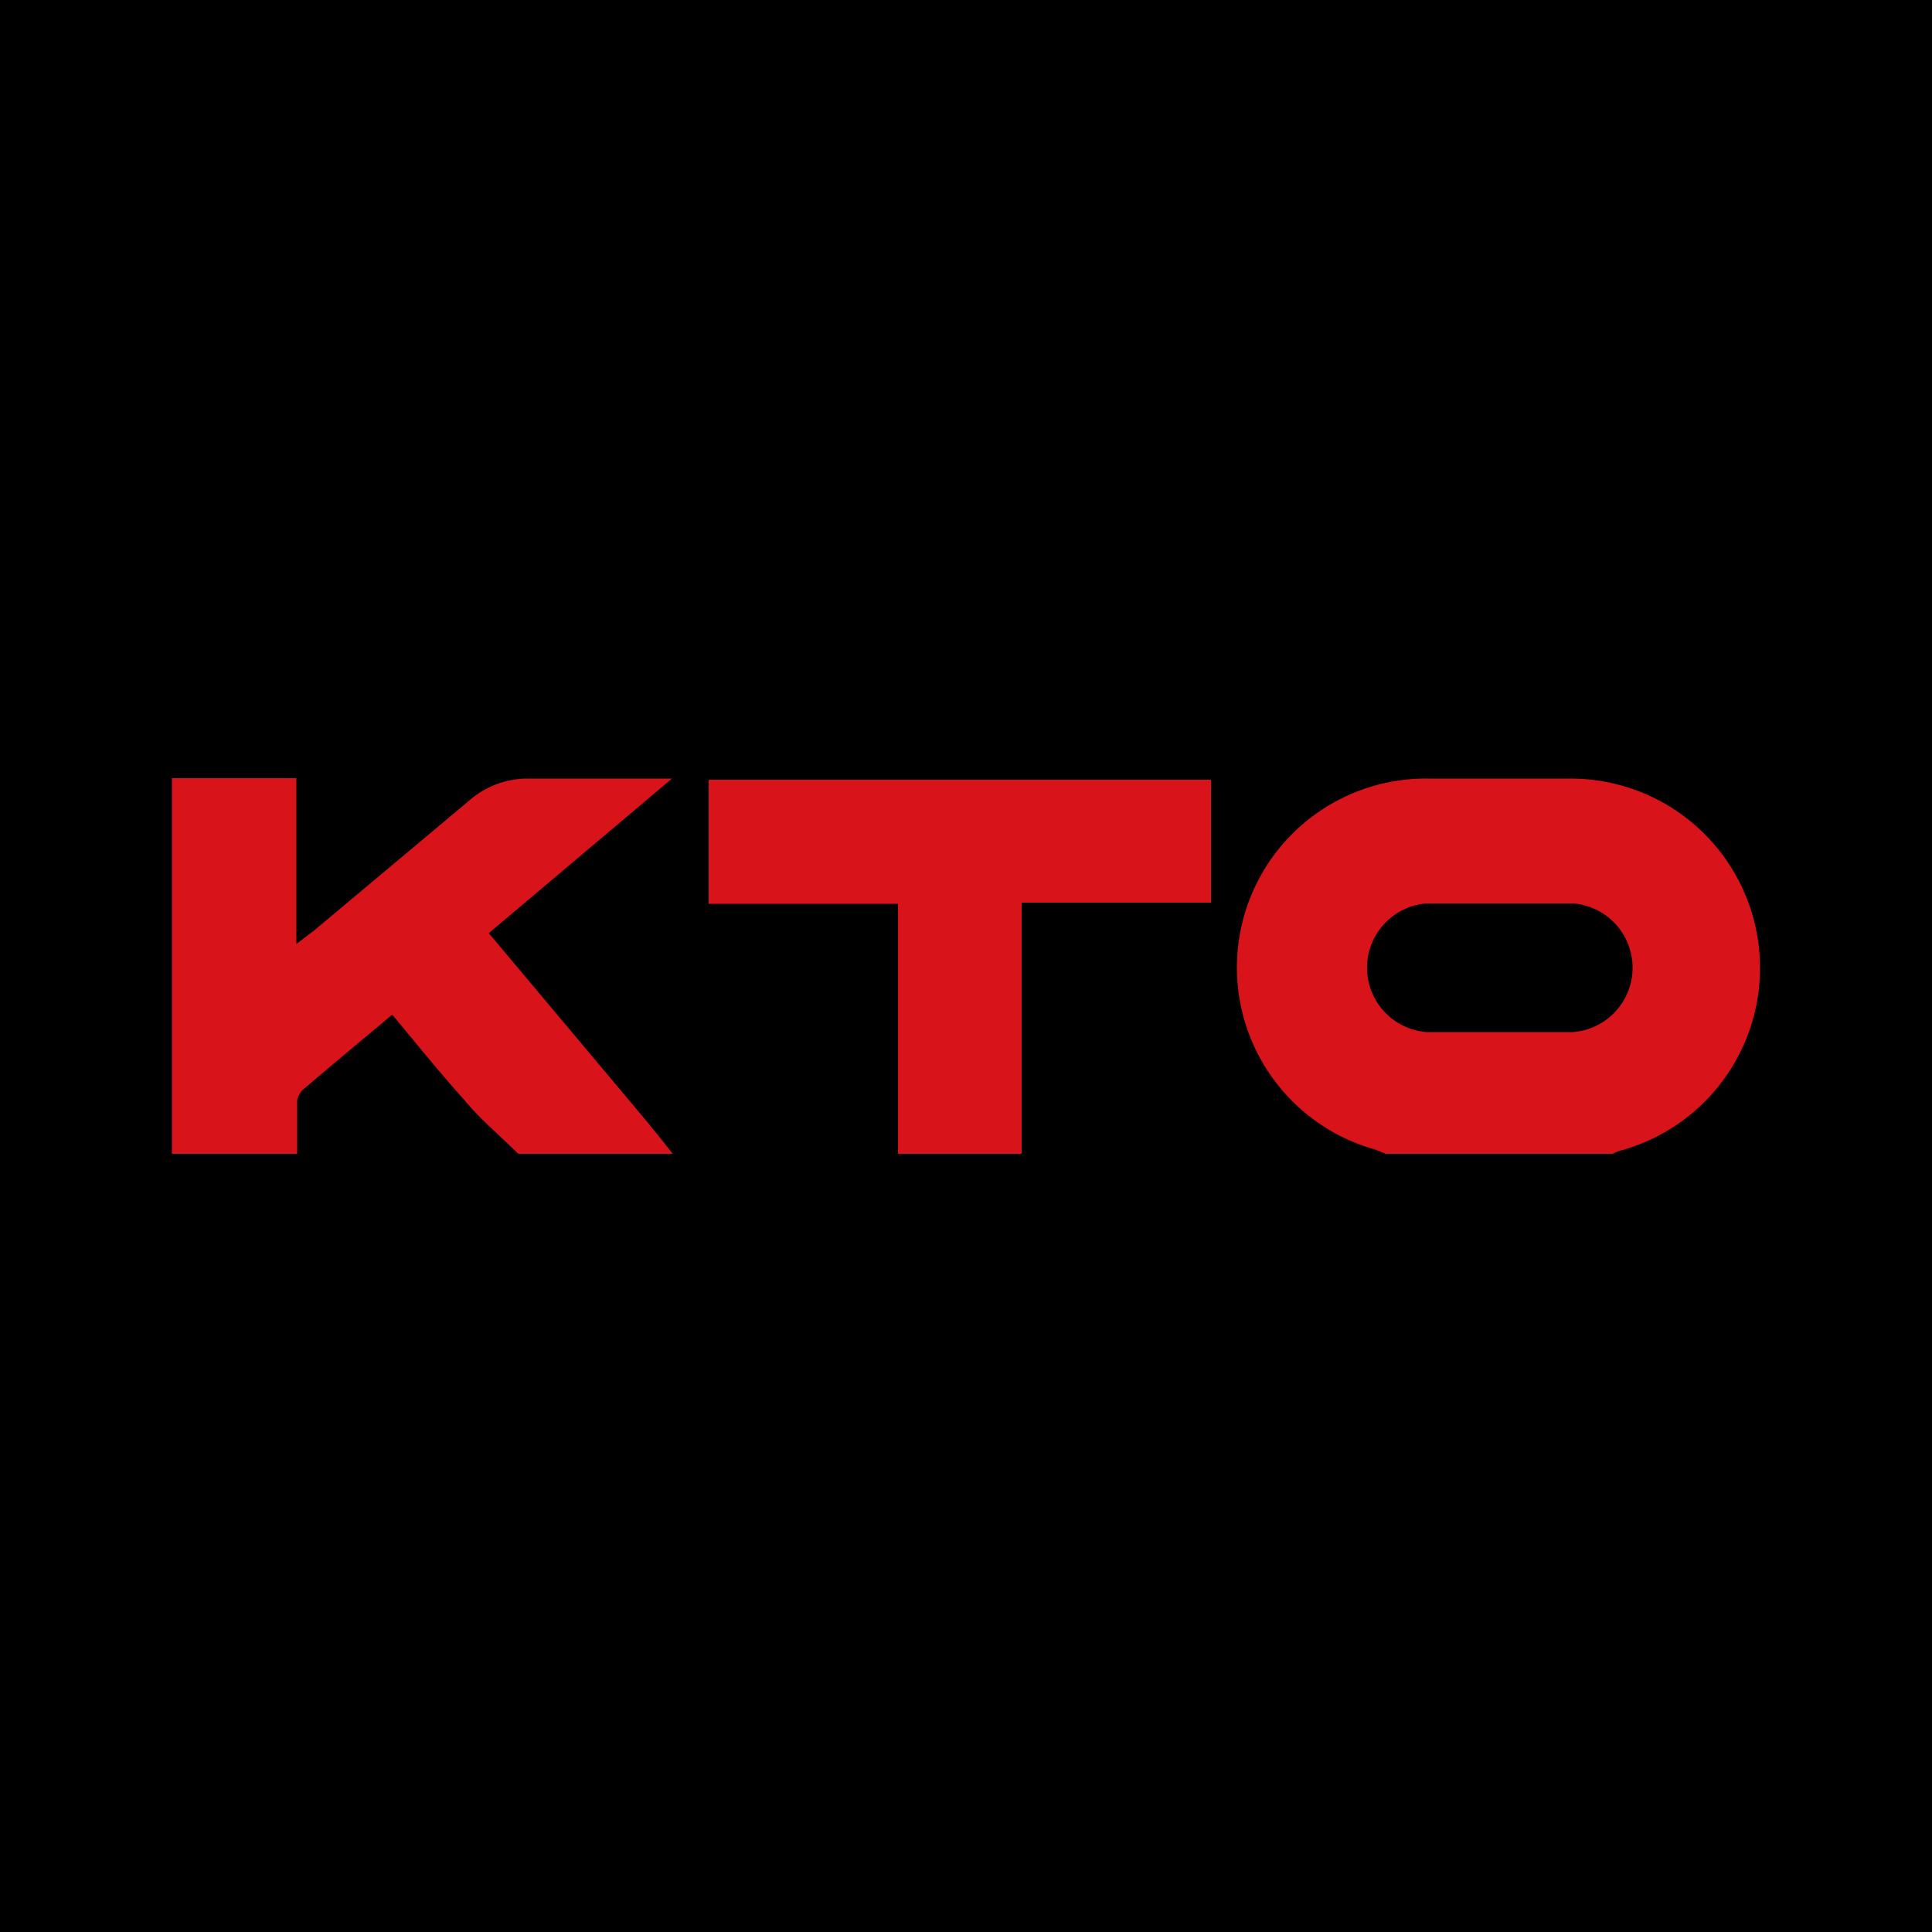 <svg xmlns="http://www.w3.org/2000/svg" viewBox="0 0 50 50"><defs><style>.cls-1{fill:#d81319;}</style></defs><g id="Camada_2" data-name="Camada 2"><g id="Camada_1-2" data-name="Camada 1"><rect width="50" height="50"/><path class="cls-1" d="M35.86,29.86l-.27-.11A4.89,4.89,0,0,1,37,20.15H40.6A4.9,4.9,0,0,1,42,29.76a1.48,1.48,0,0,0-.27.1Zm2.93-3.15h1.92a1.67,1.67,0,0,0,0-3.33c-1.26,0-2.53,0-3.79,0a1.67,1.67,0,0,0,0,3.33Z"/><path class="cls-1" d="M4.45,20.14H7.67v4.29l.46-.35,4-3.35a2.29,2.29,0,0,1,1.56-.58c1.09,0,2.17,0,3.26,0h.44l-4.74,4,3.5,4.17c.43.51.84,1,1.26,1.54h-4c-.47-.47-1-.91-1.4-1.4-.64-.71-1.23-1.45-1.86-2.2-.8.67-1.56,1.3-2.32,1.95a.53.53,0,0,0-.14.28c0,.46,0,.91,0,1.37H4.45Z"/><path class="cls-1" d="M23.24,29.86c0-2,0-3.93,0-5.9,0-.17,0-.35,0-.57h-4.9V20.18h13v3.18h-4.9v6.5Z"/></g></g></svg>